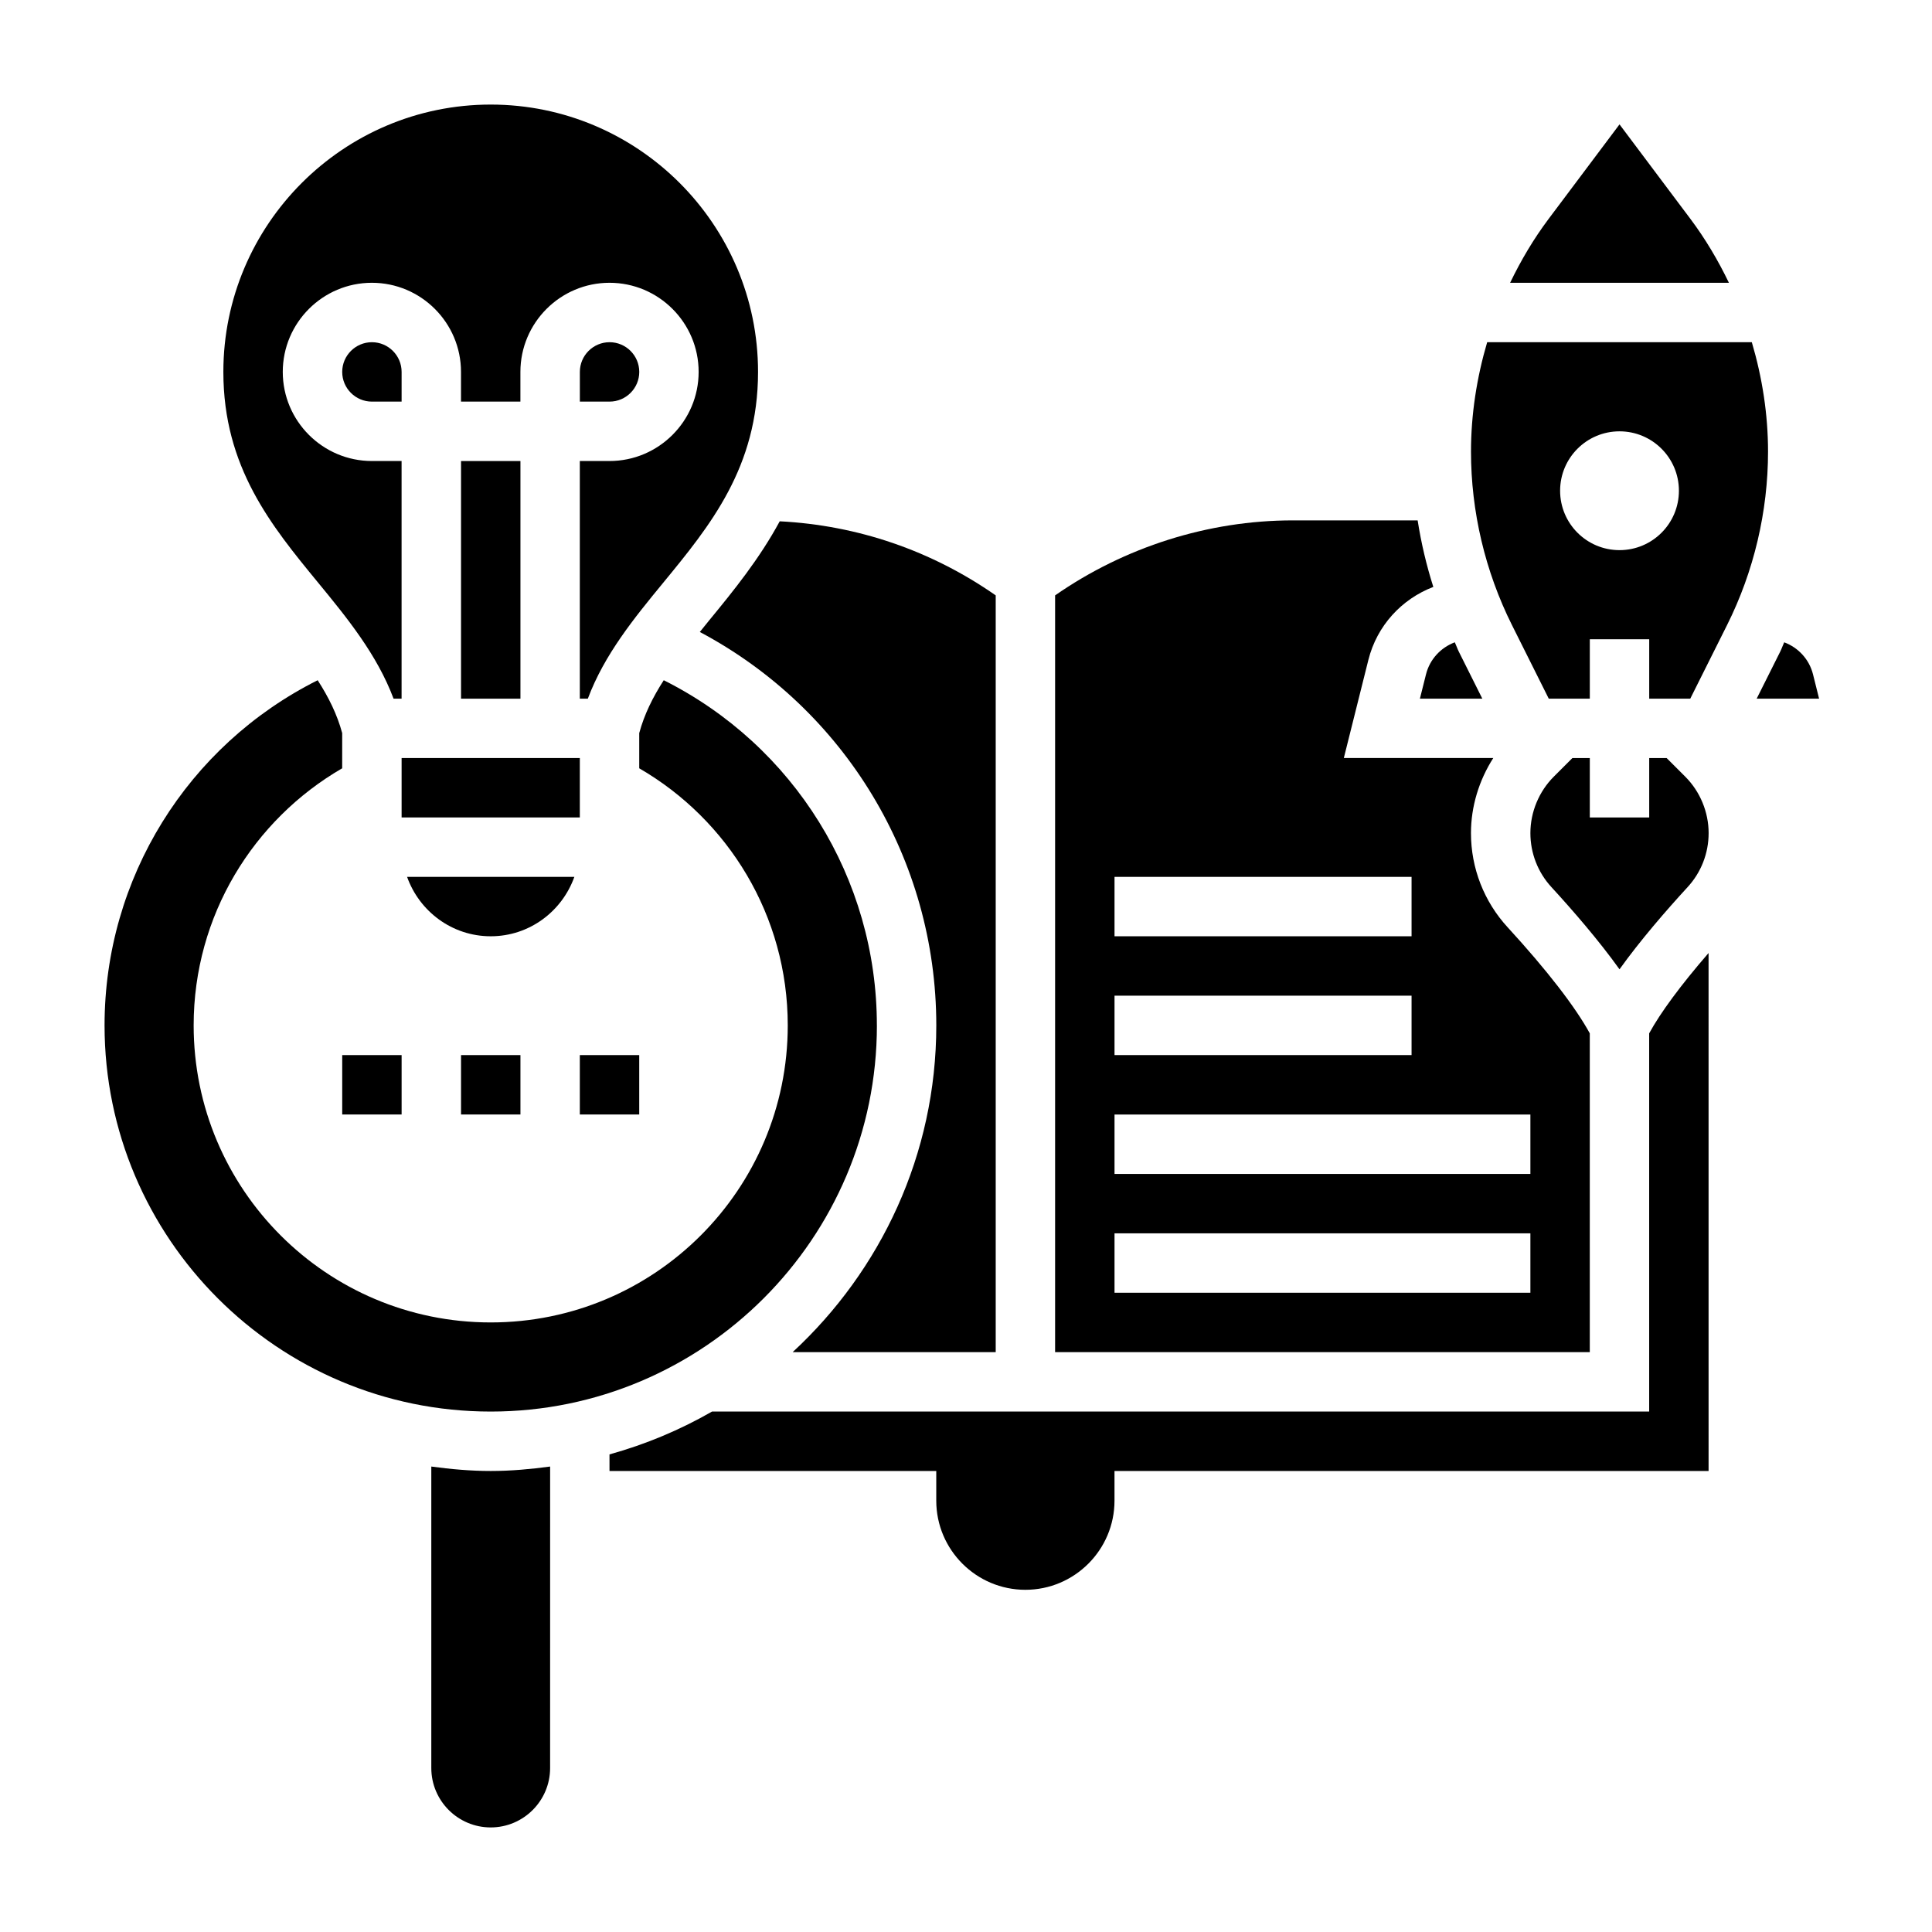 <?xml version="1.0" encoding="UTF-8"?>
<!-- Uploaded to: SVG Repo, www.svgrepo.com, Generator: SVG Repo Mixer Tools -->
<svg fill="#000000" width="800px" height="800px" version="1.1" viewBox="144 144 512 512" xmlns="http://www.w3.org/2000/svg">
 <g>
  <path d="m242.56 234.69c-4.336 0-7.871 3.527-7.871 7.871s3.535 7.871 7.871 7.871h7.871v-7.871c0-4.348-3.535-7.871-7.871-7.871z"/>
  <path d="m624.47 322.72c-1.008-4.023-3.93-7.117-7.637-8.5-0.379 0.805-0.652 1.652-1.047 2.449l-6.25 12.48h16.539z"/>
  <path d="m520.29 329.15h16.539l-6.242-12.484c-0.395-0.797-0.668-1.645-1.047-2.449-3.707 1.387-6.637 4.481-7.637 8.5z"/>
  <path d="m296.21 376.38h-44.328c3.258 9.141 11.918 15.742 22.168 15.742s18.898-6.602 22.16-15.742z"/>
  <path d="m248.3 329.15h2.125v-62.977h-7.871c-13.02 0-23.617-10.598-23.617-23.617 0-13.02 10.598-23.617 23.617-23.617 13.02 0 23.617 10.598 23.617 23.617v7.871h15.742v-7.871c0-13.02 10.598-23.617 23.617-23.617 13.02 0 23.617 10.598 23.617 23.617 0 13.02-10.598 23.617-23.617 23.617h-7.871v62.977h2.125c4.383-11.707 12.305-21.387 20.027-30.781 12.324-15.008 25.078-30.531 25.078-55.809 0-39.07-31.789-70.848-70.848-70.848-39.062 0-70.848 31.781-70.848 70.848 0 25.277 12.754 40.801 25.082 55.812 7.719 9.391 15.629 19.074 20.023 30.777z"/>
  <path d="m329.46 311.48c38.367 20.375 62.668 60.246 62.668 104.26 0 34.227-14.73 65.008-38.07 86.594h53.816v-200.55c-16.98-11.855-36.59-18.578-57.238-19.633-5.391 9.973-12.211 18.367-18.656 26.207-0.875 1.066-1.668 2.074-2.519 3.121z"/>
  <path d="m313.41 242.56c0-4.344-3.535-7.871-7.871-7.871-4.336 0-7.871 3.527-7.871 7.871v7.871h7.871c4.336 0 7.871-3.527 7.871-7.871z"/>
  <path d="m250.43 344.89h47.23v15.742h-47.23z"/>
  <path d="m266.18 266.18h15.742v62.977h-15.742z"/>
  <path d="m565.31 417.85c-3.777-6.926-11.344-16.75-21.758-28.094-6.277-6.832-9.73-15.699-9.73-24.973 0-7.062 2.133-13.988 5.91-19.895h-39.605l6.504-25.992c2.273-9.109 8.848-16.16 17.215-19.355-1.836-5.769-3.219-11.652-4.156-17.633h-33.102c-22.41 0-44.594 7.078-62.977 19.875v200.55h141.7zm-125.95-41.469h78.719v15.742h-78.719zm0 31.488h78.719v15.742h-78.719zm110.21 78.719h-110.21v-15.742h110.21zm0-31.488h-110.21v-15.742h110.21z"/>
  <path d="m258.3 532.65v79.895c0 8.684 7.062 15.742 15.742 15.742 8.684 0 15.742-7.062 15.742-15.742l0.004-79.895c-5.164 0.695-10.391 1.176-15.742 1.176-5.356 0-10.582-0.48-15.746-1.176z"/>
  <path d="m585.67 344.89h-4.613v15.742h-15.742v-15.742h-4.613l-4.938 4.938c-3.938 3.938-6.195 9.391-6.195 14.957 0 5.312 1.977 10.398 5.574 14.312 5.652 6.156 12.516 14.066 18.043 21.781 5.519-7.707 12.383-15.617 18.043-21.781 3.598-3.906 5.574-9 5.574-14.316 0-5.566-2.258-11.02-6.195-14.957z"/>
  <path d="m608.25 234.69h-70.133c-2.769 9.398-4.289 19.168-4.289 29 0 15.871 3.754 31.746 10.848 45.941l9.762 19.523 10.879-0.004v-15.742h15.742v15.742h10.879l9.762-19.523c7.094-14.191 10.848-30.078 10.848-45.938 0-9.832-1.52-19.602-4.297-29zm-35.062 55.102c-8.699 0-15.742-7.047-15.742-15.742 0-8.699 7.047-15.742 15.742-15.742 8.699 0 15.742 7.047 15.742 15.742 0 8.699-7.043 15.742-15.742 15.742z"/>
  <path d="m581.05 518.08h-248.36c-8.461 4.863-17.562 8.684-27.168 11.352l0.004 4.394h86.594v7.871c0 13.02 10.598 23.617 23.617 23.617 13.02 0 23.617-10.598 23.617-23.617v-7.871h157.44l-0.004-137.27c-7.328 8.469-12.754 15.801-15.742 21.293z"/>
  <path d="m376.38 415.74c0-38.965-21.98-74.18-56.48-91.473-2.891 4.488-5.164 9.062-6.496 14.012v9.328c23.516 13.617 39.359 39.008 39.359 68.133 0 43.477-35.242 78.719-78.719 78.719s-78.723-35.242-78.723-78.719c0-29.125 15.848-54.516 39.359-68.133l0.004-9.328c-1.332-4.953-3.606-9.523-6.496-14.012-34.504 17.297-56.48 52.508-56.48 91.473 0 56.426 45.91 102.34 102.34 102.34s102.34-45.91 102.34-102.34z"/>
  <path d="m592 202.04-18.812-25.078-18.812 25.082c-3.961 5.281-7.324 10.973-10.18 16.898h57.984c-2.859-5.926-6.219-11.617-10.18-16.902z"/>
  <path d="m266.18 423.61h15.742v15.742h-15.742z"/>
  <path d="m297.66 423.61h15.742v15.742h-15.742z"/>
  <path d="m234.69 423.61h15.742v15.742h-15.742z"/>
 </g>
</svg>